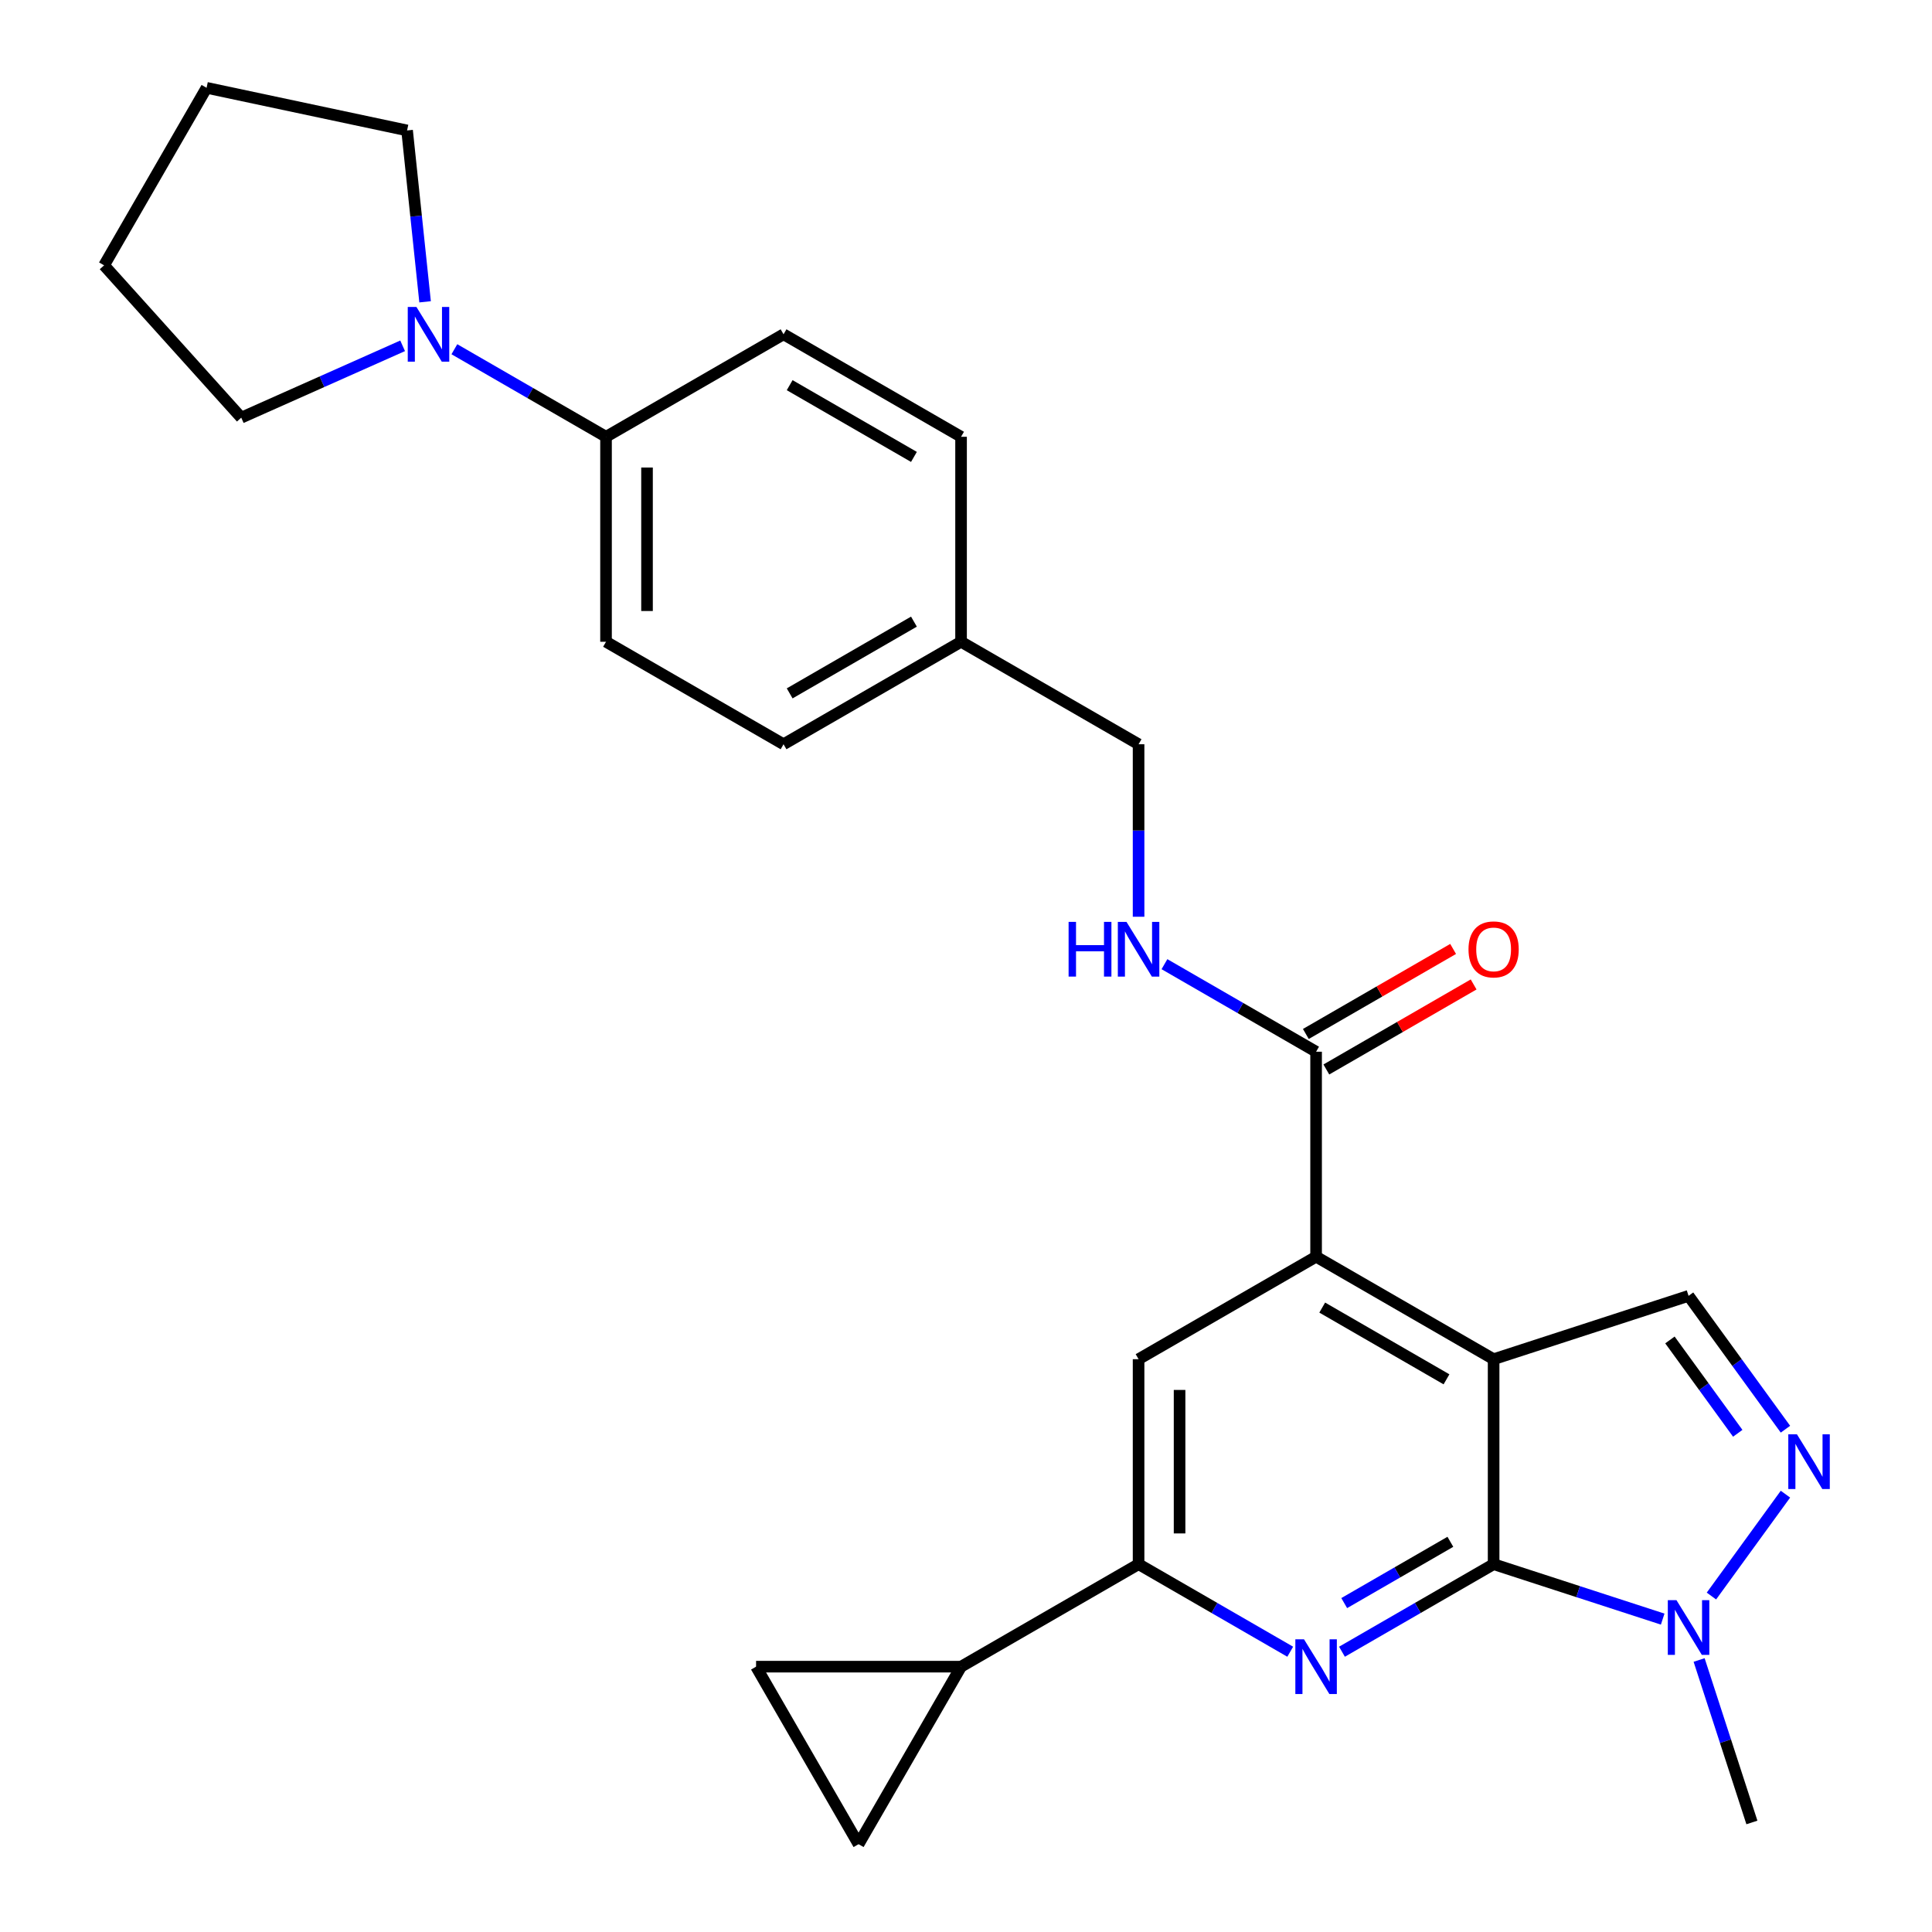 <?xml version='1.0' encoding='iso-8859-1'?>
<svg version='1.1' baseProfile='full'
              xmlns='http://www.w3.org/2000/svg'
                      xmlns:rdkit='http://www.rdkit.org/xml'
                      xmlns:xlink='http://www.w3.org/1999/xlink'
                  xml:space='preserve'
width='1000px' height='1000px' viewBox='0 0 1000 1000'>
<!-- END OF HEADER -->
<rect style='opacity:1.0;fill:#FFFFFF;stroke:none' width='1000' height='1000' x='0' y='0'> </rect>
<path class='bond-0' d='M 773.093,703.516 L 773.093,809.614' style='fill:none;fill-rule:evenodd;stroke:#000000;stroke-width:6px;stroke-linecap:butt;stroke-linejoin:miter;stroke-opacity:1' />
<path class='bond-2' d='M 773.093,703.516 L 681.21,650.468' style='fill:none;fill-rule:evenodd;stroke:#000000;stroke-width:6px;stroke-linecap:butt;stroke-linejoin:miter;stroke-opacity:1' />
<path class='bond-2' d='M 748.7,713.936 L 684.382,676.802' style='fill:none;fill-rule:evenodd;stroke:#000000;stroke-width:6px;stroke-linecap:butt;stroke-linejoin:miter;stroke-opacity:1' />
<path class='bond-5' d='M 773.093,703.516 L 873.997,670.731' style='fill:none;fill-rule:evenodd;stroke:#000000;stroke-width:6px;stroke-linecap:butt;stroke-linejoin:miter;stroke-opacity:1' />
<path class='bond-1' d='M 773.093,809.614 L 733.847,832.272' style='fill:none;fill-rule:evenodd;stroke:#000000;stroke-width:6px;stroke-linecap:butt;stroke-linejoin:miter;stroke-opacity:1' />
<path class='bond-1' d='M 733.847,832.272 L 694.602,854.93' style='fill:none;fill-rule:evenodd;stroke:#0000FF;stroke-width:6px;stroke-linecap:butt;stroke-linejoin:miter;stroke-opacity:1' />
<path class='bond-1' d='M 750.709,798.035 L 723.238,813.895' style='fill:none;fill-rule:evenodd;stroke:#000000;stroke-width:6px;stroke-linecap:butt;stroke-linejoin:miter;stroke-opacity:1' />
<path class='bond-1' d='M 723.238,813.895 L 695.766,829.756' style='fill:none;fill-rule:evenodd;stroke:#0000FF;stroke-width:6px;stroke-linecap:butt;stroke-linejoin:miter;stroke-opacity:1' />
<path class='bond-4' d='M 773.093,809.614 L 816.849,823.831' style='fill:none;fill-rule:evenodd;stroke:#000000;stroke-width:6px;stroke-linecap:butt;stroke-linejoin:miter;stroke-opacity:1' />
<path class='bond-4' d='M 816.849,823.831 L 860.605,838.048' style='fill:none;fill-rule:evenodd;stroke:#0000FF;stroke-width:6px;stroke-linecap:butt;stroke-linejoin:miter;stroke-opacity:1' />
<path class='bond-28' d='M 667.817,854.93 L 628.572,832.272' style='fill:none;fill-rule:evenodd;stroke:#0000FF;stroke-width:6px;stroke-linecap:butt;stroke-linejoin:miter;stroke-opacity:1' />
<path class='bond-28' d='M 628.572,832.272 L 589.327,809.614' style='fill:none;fill-rule:evenodd;stroke:#000000;stroke-width:6px;stroke-linecap:butt;stroke-linejoin:miter;stroke-opacity:1' />
<path class='bond-7' d='M 681.21,650.468 L 589.327,703.516' style='fill:none;fill-rule:evenodd;stroke:#000000;stroke-width:6px;stroke-linecap:butt;stroke-linejoin:miter;stroke-opacity:1' />
<path class='bond-8' d='M 681.21,650.468 L 681.21,544.37' style='fill:none;fill-rule:evenodd;stroke:#000000;stroke-width:6px;stroke-linecap:butt;stroke-linejoin:miter;stroke-opacity:1' />
<path class='bond-3' d='M 924.145,739.753 L 899.071,705.242' style='fill:none;fill-rule:evenodd;stroke:#0000FF;stroke-width:6px;stroke-linecap:butt;stroke-linejoin:miter;stroke-opacity:1' />
<path class='bond-3' d='M 899.071,705.242 L 873.997,670.731' style='fill:none;fill-rule:evenodd;stroke:#000000;stroke-width:6px;stroke-linecap:butt;stroke-linejoin:miter;stroke-opacity:1' />
<path class='bond-3' d='M 899.456,741.872 L 881.904,717.714' style='fill:none;fill-rule:evenodd;stroke:#0000FF;stroke-width:6px;stroke-linecap:butt;stroke-linejoin:miter;stroke-opacity:1' />
<path class='bond-3' d='M 881.904,717.714 L 864.352,693.556' style='fill:none;fill-rule:evenodd;stroke:#000000;stroke-width:6px;stroke-linecap:butt;stroke-linejoin:miter;stroke-opacity:1' />
<path class='bond-27' d='M 924.145,773.378 L 885.835,826.107' style='fill:none;fill-rule:evenodd;stroke:#0000FF;stroke-width:6px;stroke-linecap:butt;stroke-linejoin:miter;stroke-opacity:1' />
<path class='bond-22' d='M 879.46,859.212 L 893.121,901.258' style='fill:none;fill-rule:evenodd;stroke:#0000FF;stroke-width:6px;stroke-linecap:butt;stroke-linejoin:miter;stroke-opacity:1' />
<path class='bond-22' d='M 893.121,901.258 L 906.783,943.304' style='fill:none;fill-rule:evenodd;stroke:#000000;stroke-width:6px;stroke-linecap:butt;stroke-linejoin:miter;stroke-opacity:1' />
<path class='bond-6' d='M 589.327,809.614 L 589.327,703.516' style='fill:none;fill-rule:evenodd;stroke:#000000;stroke-width:6px;stroke-linecap:butt;stroke-linejoin:miter;stroke-opacity:1' />
<path class='bond-6' d='M 610.546,793.699 L 610.546,719.431' style='fill:none;fill-rule:evenodd;stroke:#000000;stroke-width:6px;stroke-linecap:butt;stroke-linejoin:miter;stroke-opacity:1' />
<path class='bond-9' d='M 589.327,809.614 L 497.444,862.662' style='fill:none;fill-rule:evenodd;stroke:#000000;stroke-width:6px;stroke-linecap:butt;stroke-linejoin:miter;stroke-opacity:1' />
<path class='bond-13' d='M 681.21,544.37 L 641.964,521.712' style='fill:none;fill-rule:evenodd;stroke:#000000;stroke-width:6px;stroke-linecap:butt;stroke-linejoin:miter;stroke-opacity:1' />
<path class='bond-13' d='M 641.964,521.712 L 602.719,499.054' style='fill:none;fill-rule:evenodd;stroke:#0000FF;stroke-width:6px;stroke-linecap:butt;stroke-linejoin:miter;stroke-opacity:1' />
<path class='bond-15' d='M 686.514,553.559 L 724.63,531.553' style='fill:none;fill-rule:evenodd;stroke:#000000;stroke-width:6px;stroke-linecap:butt;stroke-linejoin:miter;stroke-opacity:1' />
<path class='bond-15' d='M 724.63,531.553 L 762.745,509.547' style='fill:none;fill-rule:evenodd;stroke:#FF0000;stroke-width:6px;stroke-linecap:butt;stroke-linejoin:miter;stroke-opacity:1' />
<path class='bond-15' d='M 675.905,535.182 L 714.02,513.176' style='fill:none;fill-rule:evenodd;stroke:#000000;stroke-width:6px;stroke-linecap:butt;stroke-linejoin:miter;stroke-opacity:1' />
<path class='bond-15' d='M 714.02,513.176 L 752.135,491.17' style='fill:none;fill-rule:evenodd;stroke:#FF0000;stroke-width:6px;stroke-linecap:butt;stroke-linejoin:miter;stroke-opacity:1' />
<path class='bond-11' d='M 497.444,862.662 L 444.395,954.545' style='fill:none;fill-rule:evenodd;stroke:#000000;stroke-width:6px;stroke-linecap:butt;stroke-linejoin:miter;stroke-opacity:1' />
<path class='bond-12' d='M 497.444,862.662 L 391.346,862.662' style='fill:none;fill-rule:evenodd;stroke:#000000;stroke-width:6px;stroke-linecap:butt;stroke-linejoin:miter;stroke-opacity:1' />
<path class='bond-10' d='M 235.187,180.762 L 274.432,203.42' style='fill:none;fill-rule:evenodd;stroke:#0000FF;stroke-width:6px;stroke-linecap:butt;stroke-linejoin:miter;stroke-opacity:1' />
<path class='bond-10' d='M 274.432,203.42 L 313.678,226.078' style='fill:none;fill-rule:evenodd;stroke:#000000;stroke-width:6px;stroke-linecap:butt;stroke-linejoin:miter;stroke-opacity:1' />
<path class='bond-23' d='M 208.402,178.992 L 166.636,197.588' style='fill:none;fill-rule:evenodd;stroke:#0000FF;stroke-width:6px;stroke-linecap:butt;stroke-linejoin:miter;stroke-opacity:1' />
<path class='bond-23' d='M 166.636,197.588 L 124.87,216.183' style='fill:none;fill-rule:evenodd;stroke:#000000;stroke-width:6px;stroke-linecap:butt;stroke-linejoin:miter;stroke-opacity:1' />
<path class='bond-24' d='M 220.027,156.217 L 215.366,111.865' style='fill:none;fill-rule:evenodd;stroke:#0000FF;stroke-width:6px;stroke-linecap:butt;stroke-linejoin:miter;stroke-opacity:1' />
<path class='bond-24' d='M 215.366,111.865 L 210.704,67.513' style='fill:none;fill-rule:evenodd;stroke:#000000;stroke-width:6px;stroke-linecap:butt;stroke-linejoin:miter;stroke-opacity:1' />
<path class='bond-29' d='M 444.395,954.545 L 391.346,862.662' style='fill:none;fill-rule:evenodd;stroke:#000000;stroke-width:6px;stroke-linecap:butt;stroke-linejoin:miter;stroke-opacity:1' />
<path class='bond-18' d='M 589.327,474.509 L 589.327,429.867' style='fill:none;fill-rule:evenodd;stroke:#0000FF;stroke-width:6px;stroke-linecap:butt;stroke-linejoin:miter;stroke-opacity:1' />
<path class='bond-18' d='M 589.327,429.867 L 589.327,385.224' style='fill:none;fill-rule:evenodd;stroke:#000000;stroke-width:6px;stroke-linecap:butt;stroke-linejoin:miter;stroke-opacity:1' />
<path class='bond-14' d='M 313.678,226.078 L 313.678,332.176' style='fill:none;fill-rule:evenodd;stroke:#000000;stroke-width:6px;stroke-linecap:butt;stroke-linejoin:miter;stroke-opacity:1' />
<path class='bond-14' d='M 334.897,241.993 L 334.897,316.261' style='fill:none;fill-rule:evenodd;stroke:#000000;stroke-width:6px;stroke-linecap:butt;stroke-linejoin:miter;stroke-opacity:1' />
<path class='bond-30' d='M 313.678,226.078 L 405.561,173.03' style='fill:none;fill-rule:evenodd;stroke:#000000;stroke-width:6px;stroke-linecap:butt;stroke-linejoin:miter;stroke-opacity:1' />
<path class='bond-16' d='M 405.561,173.03 L 497.444,226.078' style='fill:none;fill-rule:evenodd;stroke:#000000;stroke-width:6px;stroke-linecap:butt;stroke-linejoin:miter;stroke-opacity:1' />
<path class='bond-16' d='M 408.733,199.363 L 473.051,236.498' style='fill:none;fill-rule:evenodd;stroke:#000000;stroke-width:6px;stroke-linecap:butt;stroke-linejoin:miter;stroke-opacity:1' />
<path class='bond-17' d='M 313.678,332.176 L 405.561,385.224' style='fill:none;fill-rule:evenodd;stroke:#000000;stroke-width:6px;stroke-linecap:butt;stroke-linejoin:miter;stroke-opacity:1' />
<path class='bond-19' d='M 589.327,385.224 L 497.444,332.176' style='fill:none;fill-rule:evenodd;stroke:#000000;stroke-width:6px;stroke-linecap:butt;stroke-linejoin:miter;stroke-opacity:1' />
<path class='bond-20' d='M 497.444,332.176 L 497.444,226.078' style='fill:none;fill-rule:evenodd;stroke:#000000;stroke-width:6px;stroke-linecap:butt;stroke-linejoin:miter;stroke-opacity:1' />
<path class='bond-21' d='M 497.444,332.176 L 405.561,385.224' style='fill:none;fill-rule:evenodd;stroke:#000000;stroke-width:6px;stroke-linecap:butt;stroke-linejoin:miter;stroke-opacity:1' />
<path class='bond-21' d='M 473.051,321.756 L 408.733,358.89' style='fill:none;fill-rule:evenodd;stroke:#000000;stroke-width:6px;stroke-linecap:butt;stroke-linejoin:miter;stroke-opacity:1' />
<path class='bond-25' d='M 124.87,216.183 L 53.877,137.338' style='fill:none;fill-rule:evenodd;stroke:#000000;stroke-width:6px;stroke-linecap:butt;stroke-linejoin:miter;stroke-opacity:1' />
<path class='bond-26' d='M 210.704,67.513 L 106.925,45.455' style='fill:none;fill-rule:evenodd;stroke:#000000;stroke-width:6px;stroke-linecap:butt;stroke-linejoin:miter;stroke-opacity:1' />
<path class='bond-31' d='M 53.877,137.338 L 106.925,45.455' style='fill:none;fill-rule:evenodd;stroke:#000000;stroke-width:6px;stroke-linecap:butt;stroke-linejoin:miter;stroke-opacity:1' />
<path  class='atom-2' d='M 674.95 848.502
L 684.23 863.502
Q 685.15 864.982, 686.63 867.662
Q 688.11 870.342, 688.19 870.502
L 688.19 848.502
L 691.95 848.502
L 691.95 876.822
L 688.07 876.822
L 678.11 860.422
Q 676.95 858.502, 675.71 856.302
Q 674.51 854.102, 674.15 853.422
L 674.15 876.822
L 670.47 876.822
L 670.47 848.502
L 674.95 848.502
' fill='#0000FF'/>
<path  class='atom-4' d='M 930.1 742.405
L 939.38 757.405
Q 940.3 758.885, 941.78 761.565
Q 943.26 764.245, 943.34 764.405
L 943.34 742.405
L 947.1 742.405
L 947.1 770.725
L 943.22 770.725
L 933.26 754.325
Q 932.1 752.405, 930.86 750.205
Q 929.66 748.005, 929.3 747.325
L 929.3 770.725
L 925.62 770.725
L 925.62 742.405
L 930.1 742.405
' fill='#0000FF'/>
<path  class='atom-5' d='M 867.737 828.24
L 877.017 843.24
Q 877.937 844.72, 879.417 847.4
Q 880.897 850.08, 880.977 850.24
L 880.977 828.24
L 884.737 828.24
L 884.737 856.56
L 880.857 856.56
L 870.897 840.16
Q 869.737 838.24, 868.497 836.04
Q 867.297 833.84, 866.937 833.16
L 866.937 856.56
L 863.257 856.56
L 863.257 828.24
L 867.737 828.24
' fill='#0000FF'/>
<path  class='atom-11' d='M 215.534 158.87
L 224.814 173.87
Q 225.734 175.35, 227.214 178.03
Q 228.694 180.71, 228.774 180.87
L 228.774 158.87
L 232.534 158.87
L 232.534 187.19
L 228.654 187.19
L 218.694 170.79
Q 217.534 168.87, 216.294 166.67
Q 215.094 164.47, 214.734 163.79
L 214.734 187.19
L 211.054 187.19
L 211.054 158.87
L 215.534 158.87
' fill='#0000FF'/>
<path  class='atom-14' d='M 553.107 477.162
L 556.947 477.162
L 556.947 489.202
L 571.427 489.202
L 571.427 477.162
L 575.267 477.162
L 575.267 505.482
L 571.427 505.482
L 571.427 492.402
L 556.947 492.402
L 556.947 505.482
L 553.107 505.482
L 553.107 477.162
' fill='#0000FF'/>
<path  class='atom-14' d='M 583.067 477.162
L 592.347 492.162
Q 593.267 493.642, 594.747 496.322
Q 596.227 499.002, 596.307 499.162
L 596.307 477.162
L 600.067 477.162
L 600.067 505.482
L 596.187 505.482
L 586.227 489.082
Q 585.067 487.162, 583.827 484.962
Q 582.627 482.762, 582.267 482.082
L 582.267 505.482
L 578.587 505.482
L 578.587 477.162
L 583.067 477.162
' fill='#0000FF'/>
<path  class='atom-16' d='M 760.093 491.402
Q 760.093 484.602, 763.453 480.802
Q 766.813 477.002, 773.093 477.002
Q 779.373 477.002, 782.733 480.802
Q 786.093 484.602, 786.093 491.402
Q 786.093 498.282, 782.693 502.202
Q 779.293 506.082, 773.093 506.082
Q 766.853 506.082, 763.453 502.202
Q 760.093 498.322, 760.093 491.402
M 773.093 502.882
Q 777.413 502.882, 779.733 500.002
Q 782.093 497.082, 782.093 491.402
Q 782.093 485.842, 779.733 483.042
Q 777.413 480.202, 773.093 480.202
Q 768.773 480.202, 766.413 483.002
Q 764.093 485.802, 764.093 491.402
Q 764.093 497.122, 766.413 500.002
Q 768.773 502.882, 773.093 502.882
' fill='#FF0000'/>
</svg>
